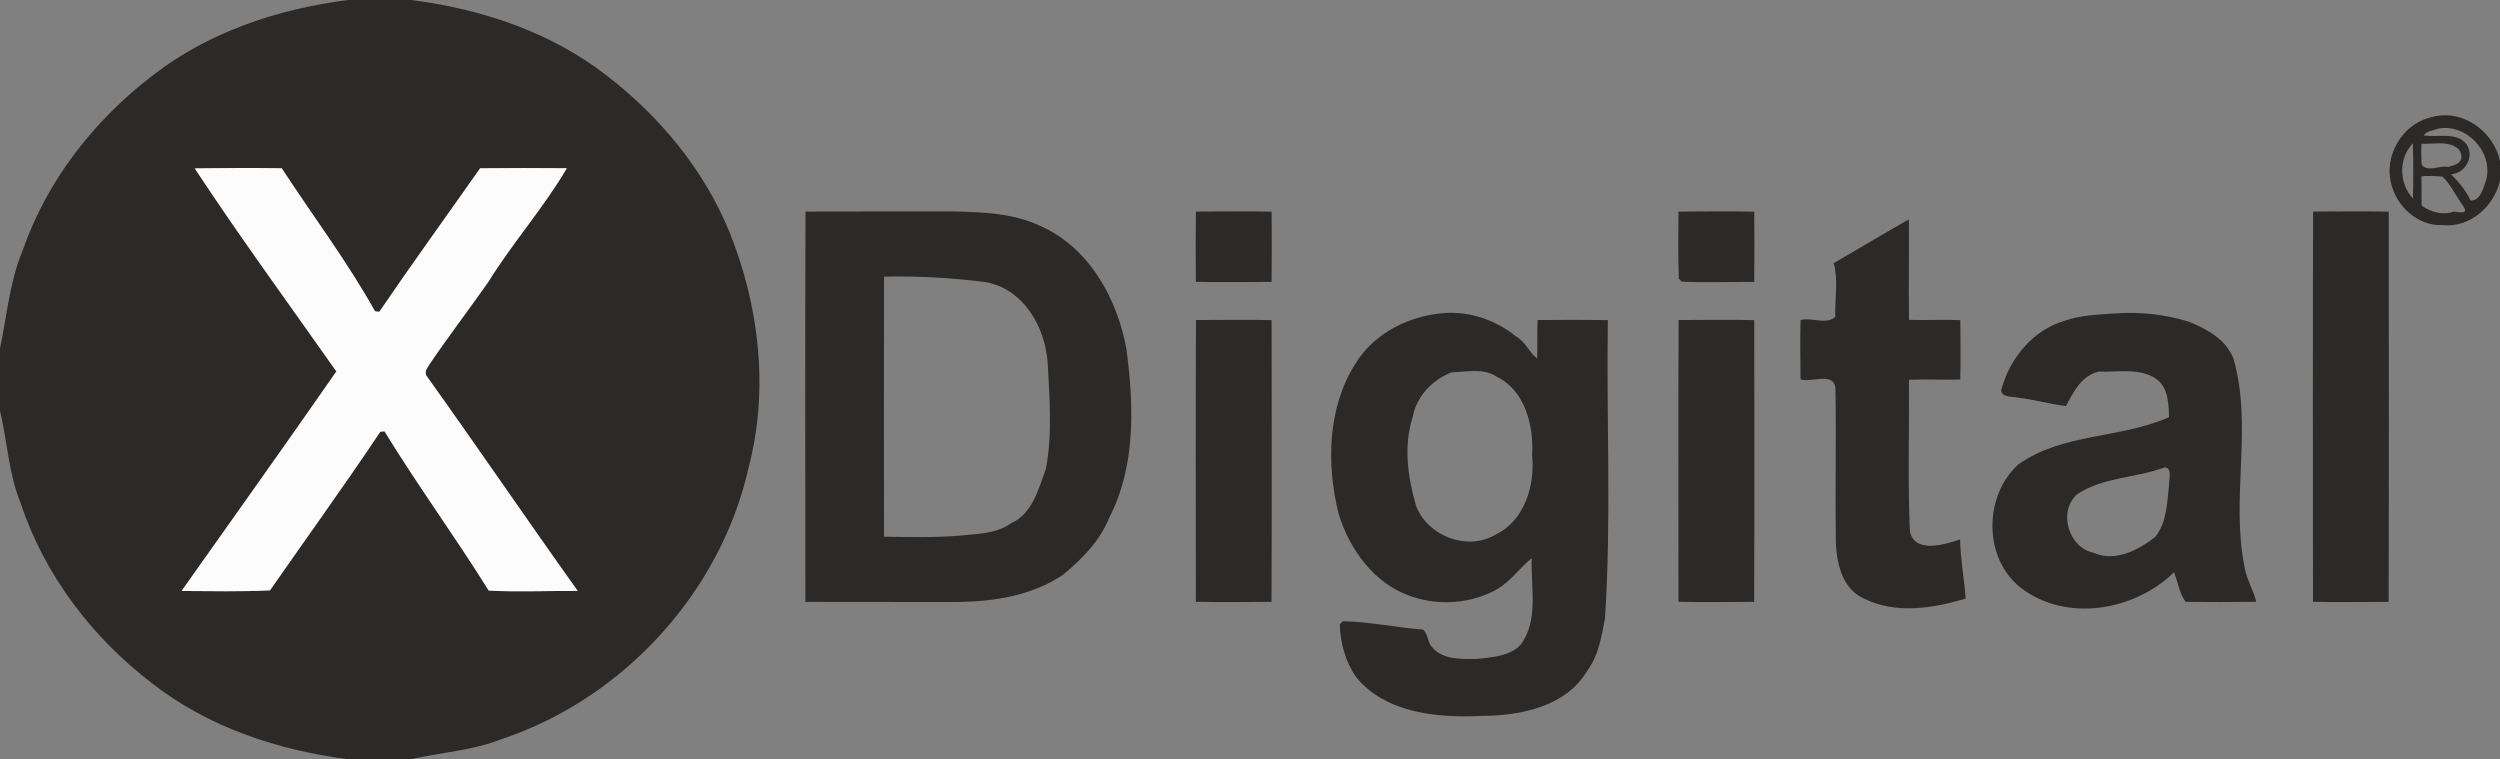 <?xml version="1.0" encoding="UTF-8" ?>
<!DOCTYPE svg PUBLIC "-//W3C//DTD SVG 1.1//EN" "http://www.w3.org/Graphics/SVG/1.1/DTD/svg11.dtd">
<svg width="922pt" height="280pt" viewBox="0 0 922 280" version="1.1" xmlns="http://www.w3.org/2000/svg">
<rect x="0" y="0" width="922" height="280" fill="#808080" stroke="none"/>
<g id="#2b2a29fd">
<path fill="#2b2a29" opacity="1.00" d=" M 128.41 0.00 L 151.59 0.00 C 177.49 3.28 203.21 11.80 223.96 28.03 C 243.30 42.95 259.45 62.42 268.84 85.11 C 279.94 112.38 283.66 143.38 276.17 172.10 C 265.95 218.23 230.02 257.51 185.30 272.47 C 174.48 276.78 162.68 277.51 151.50 280.00 L 128.41 280.00 C 102.51 276.71 76.79 268.20 56.04 251.97 C 33.90 235.05 16.27 211.89 7.53 185.30 C 3.12 174.50 2.71 162.64 0.00 151.50 L 0.00 128.50 C 2.56 116.46 3.53 103.80 8.40 92.27 C 17.30 66.64 34.63 44.45 56.04 28.03 C 76.79 11.80 102.51 3.28 128.41 0.00 M 71.82 62.10 C 88.55 87.50 106.56 112.10 124.06 136.99 C 105.21 164.10 86.04 191.00 66.96 217.95 C 77.82 217.99 88.71 218.26 99.57 217.72 C 113.13 198.22 127.06 178.96 140.27 159.20 C 140.66 159.17 141.43 159.11 141.82 159.08 C 154.01 179.05 167.90 197.93 180.24 217.81 C 191.16 218.39 202.14 217.83 213.08 217.97 C 194.31 191.66 176.14 164.96 157.34 138.67 C 156.29 137.20 157.69 135.61 158.39 134.35 C 165.36 124.08 172.90 114.21 180.03 104.05 C 188.99 89.56 200.41 76.74 209.04 62.04 C 198.39 61.95 187.73 61.93 177.08 62.06 C 164.69 79.71 152.03 97.17 139.89 114.99 C 139.49 114.95 138.71 114.86 138.31 114.82 C 128.09 96.50 115.36 79.64 103.91 62.07 C 93.22 61.86 82.52 61.97 71.82 62.10 Z" />
<path fill="#2b2a29" opacity="1.00" d=" M 895.62 43.53 C 907.34 39.57 919.50 47.84 922.00 59.42 L 922.00 66.58 C 919.90 76.01 910.97 84.06 901.01 83.01 C 891.70 83.54 883.57 75.97 881.73 67.15 C 879.44 57.36 885.83 46.24 895.62 43.53 M 899.33 47.41 C 897.52 48.13 895.01 48.21 893.88 49.92 C 898.87 50.80 906.13 48.46 909.68 53.27 C 912.73 57.71 909.09 64.06 903.94 64.25 C 906.81 67.15 909.41 70.23 911.18 73.97 C 914.90 74.08 916.04 68.78 917.00 66.01 C 919.32 55.79 909.63 45.60 899.33 47.41 M 889.40 53.40 C 884.50 58.91 884.92 67.88 889.88 73.22 C 890.07 66.41 890.07 59.59 889.87 52.77 L 889.40 53.40 M 893.04 53.01 C 892.91 55.60 892.94 58.19 893.13 60.78 C 895.31 63.66 899.92 60.85 902.67 61.58 C 905.54 60.98 909.61 59.73 906.92 55.18 C 903.17 51.61 897.61 53.30 893.04 53.01 M 893.02 65.00 C 893.04 67.71 893.07 73.12 893.09 75.82 C 896.42 78.22 901.04 79.51 905.00 78.00 C 911.64 79.23 908.54 76.42 907.46 74.61 C 905.34 71.39 903.59 67.84 900.81 65.16 C 898.21 64.86 895.61 64.81 893.02 65.00 Z" />
<path fill="#2b2a29" opacity="1.00" d=" M 297.07 78.03 C 315.38 77.94 333.69 78.03 352.01 77.99 C 362.45 78.26 373.32 78.60 382.99 83.04 C 401.28 90.71 412.02 109.84 415.41 128.65 C 418.17 149.43 418.98 171.89 409.03 191.02 C 405.63 199.55 398.99 206.27 391.99 212.00 C 380.59 219.69 366.50 221.88 353.01 222.02 C 334.35 221.95 315.69 222.07 297.03 221.96 C 297.01 173.99 296.92 126.01 297.07 78.03 M 326.04 102.03 C 325.97 134.00 325.98 165.97 326.03 197.94 C 335.24 198.06 344.48 198.30 353.67 197.57 C 360.22 196.83 367.35 197.01 372.95 192.92 C 380.82 189.47 383.05 180.13 385.74 172.84 C 388.18 159.98 387.05 146.67 386.38 133.71 C 385.44 120.36 377.23 106.22 363.03 103.97 C 350.83 102.46 338.39 101.72 326.04 102.03 Z" />
<path fill="#2b2a29" opacity="1.00" d=" M 441.04 78.03 C 450.34 78.03 459.66 77.84 468.97 78.06 C 469.04 86.70 469.06 95.33 468.96 103.97 C 459.65 103.97 450.33 104.16 441.03 103.94 C 440.95 95.30 440.92 86.66 441.04 78.03 Z" />
<path fill="#2b2a29" opacity="1.00" d=" M 619.04 78.04 C 628.34 78.02 637.66 77.84 646.97 78.06 C 647.03 86.70 647.06 95.33 646.96 103.97 C 638.04 103.93 629.10 104.27 620.21 103.86 C 619.94 103.59 619.41 103.05 619.14 102.78 C 618.85 94.53 618.96 86.28 619.04 78.04 Z" />
<path fill="#2b2a29" opacity="1.00" d=" M 853.07 78.03 C 862.35 78.02 871.66 77.84 880.97 78.06 C 880.99 126.03 881.07 174.00 880.93 221.97 C 871.62 221.97 862.32 222.16 853.03 221.94 C 853.00 173.97 852.92 126.00 853.07 78.03 Z" />
<path fill="#2b2a29" opacity="1.00" d=" M 703.25 81.32 L 703.99 80.97 C 704.12 93.30 703.84 105.64 704.05 117.97 C 710.33 118.15 716.66 117.80 722.97 118.06 C 723.00 125.36 723.13 132.67 722.95 139.97 C 716.63 140.15 710.33 139.80 704.03 140.06 C 704.16 158.61 703.56 177.22 704.35 195.72 C 705.80 204.17 716.93 200.99 722.87 198.93 C 723.03 206.26 724.40 213.48 724.94 220.76 C 712.84 224.41 698.99 226.58 687.29 220.68 C 679.44 217.12 677.38 207.83 677.05 200.01 C 676.81 181.03 677.22 162.03 676.91 143.05 C 676.14 137.02 668.13 141.22 664.04 139.94 C 663.98 132.64 663.85 125.34 664.05 118.05 C 667.96 116.87 673.72 120.00 676.86 116.78 C 676.65 110.24 678.03 103.45 676.27 97.05 C 685.28 91.84 694.21 86.47 703.25 81.32 Z" />
<path fill="#2b2a29" opacity="1.00" d=" M 533.32 115.41 C 542.49 114.94 551.87 118.16 558.98 124.00 C 562.46 125.87 563.85 129.86 566.89 132.21 C 567.05 127.48 566.85 122.76 567.07 118.03 C 575.69 117.96 584.33 117.93 592.97 118.04 C 592.42 154.68 594.30 191.44 591.93 228.01 C 590.63 234.67 589.58 241.75 585.39 247.35 C 577.49 260.77 560.39 264.02 546.01 264.03 C 530.05 264.78 511.12 263.04 500.20 249.79 C 496.20 244.12 494.26 237.06 494.13 230.21 C 494.40 229.94 494.95 229.39 495.23 229.11 C 505.15 229.29 514.92 231.45 524.81 232.20 C 526.78 233.92 526.44 236.96 528.24 238.78 C 532.29 243.50 539.41 243.05 545.00 243.00 C 550.38 242.34 556.83 242.01 560.81 237.80 C 567.61 228.58 564.47 216.50 564.90 205.86 C 560.48 209.43 557.17 214.31 552.23 217.24 C 542.84 222.57 531.15 223.49 520.92 220.10 C 506.99 215.61 497.74 202.83 493.62 189.31 C 489.16 171.04 489.57 150.24 499.97 133.98 C 506.98 122.59 520.24 116.18 533.32 115.41 M 535.31 137.32 C 528.14 140.15 522.30 146.26 520.96 153.99 C 517.54 164.70 519.22 176.17 522.30 186.73 C 526.72 197.96 541.60 203.43 551.96 196.95 C 562.33 191.79 566.16 178.84 565.05 168.00 C 565.73 157.27 562.55 144.05 552.03 138.96 C 547.07 135.58 540.85 137.22 535.31 137.32 Z" />
<path fill="#2b2a29" opacity="1.00" d=" M 780.35 115.57 C 789.39 114.97 798.64 115.94 807.31 118.67 C 814.06 121.43 820.82 125.08 823.71 132.27 C 830.90 157.36 822.61 183.68 827.79 209.09 C 828.45 213.62 831.08 217.51 832.09 221.94 C 823.40 222.04 814.72 222.08 806.05 221.97 C 803.70 218.72 803.23 214.68 801.77 211.05 C 787.16 225.35 761.95 229.64 745.23 216.74 C 731.40 205.88 731.58 182.87 744.31 171.34 C 760.60 159.62 782.19 161.82 799.93 153.84 C 799.77 148.87 799.67 142.95 795.25 139.76 C 789.13 135.55 781.00 137.31 774.06 137.05 C 767.53 138.55 764.77 144.52 761.89 149.76 C 755.96 149.01 750.20 147.35 744.28 146.66 C 742.11 146.12 738.29 146.74 738.02 143.96 C 741.03 132.45 749.54 121.78 761.30 118.35 C 767.41 116.16 773.93 116.03 780.35 115.57 M 798.26 172.40 C 787.76 176.30 775.79 175.92 766.19 182.18 C 758.82 188.41 762.84 202.07 772.12 203.85 C 779.92 207.40 788.79 202.87 794.94 197.94 C 799.20 192.43 799.16 185.58 799.93 178.99 C 799.95 176.74 801.17 172.25 798.26 172.40 Z" />
<path fill="#2b2a29" opacity="1.00" d=" M 441.07 118.03 C 450.36 118.02 459.67 117.84 468.97 118.06 C 468.99 152.69 469.08 187.33 468.93 221.97 C 459.63 221.97 450.32 222.16 441.03 221.94 C 441.01 187.30 440.92 152.66 441.07 118.03 Z" />
<path fill="#2b2a29" opacity="1.00" d=" M 619.07 118.03 C 628.36 118.02 637.66 117.84 646.97 118.06 C 646.99 152.69 647.08 187.33 646.93 221.97 C 637.63 221.97 628.32 222.16 619.03 221.94 C 619.01 187.30 618.92 152.66 619.07 118.03 Z" />
</g>
<g id="#fcfcfcff">
<path fill="#fcfcfc" opacity="1.00" d=" M 71.82 62.10 C 82.52 61.97 93.22 61.86 103.91 62.07 C 115.36 79.64 128.09 96.50 138.31 114.82 C 138.71 114.86 139.49 114.95 139.89 114.99 C 152.03 97.17 164.69 79.71 177.08 62.06 C 187.73 61.93 198.39 61.95 209.04 62.04 C 200.41 76.74 188.99 89.56 180.03 104.05 C 172.90 114.21 165.36 124.08 158.39 134.35 C 157.69 135.61 156.29 137.20 157.34 138.67 C 176.14 164.96 194.31 191.66 213.08 217.97 C 202.14 217.83 191.16 218.39 180.24 217.81 C 167.90 197.93 154.01 179.05 141.82 159.08 C 141.43 159.11 140.66 159.17 140.27 159.20 C 127.06 178.96 113.13 198.22 99.57 217.72 C 88.71 218.26 77.82 217.99 66.96 217.95 C 86.04 191.00 105.21 164.10 124.06 136.99 C 106.56 112.10 88.55 87.50 71.82 62.10 Z" />
</g>
</svg>
